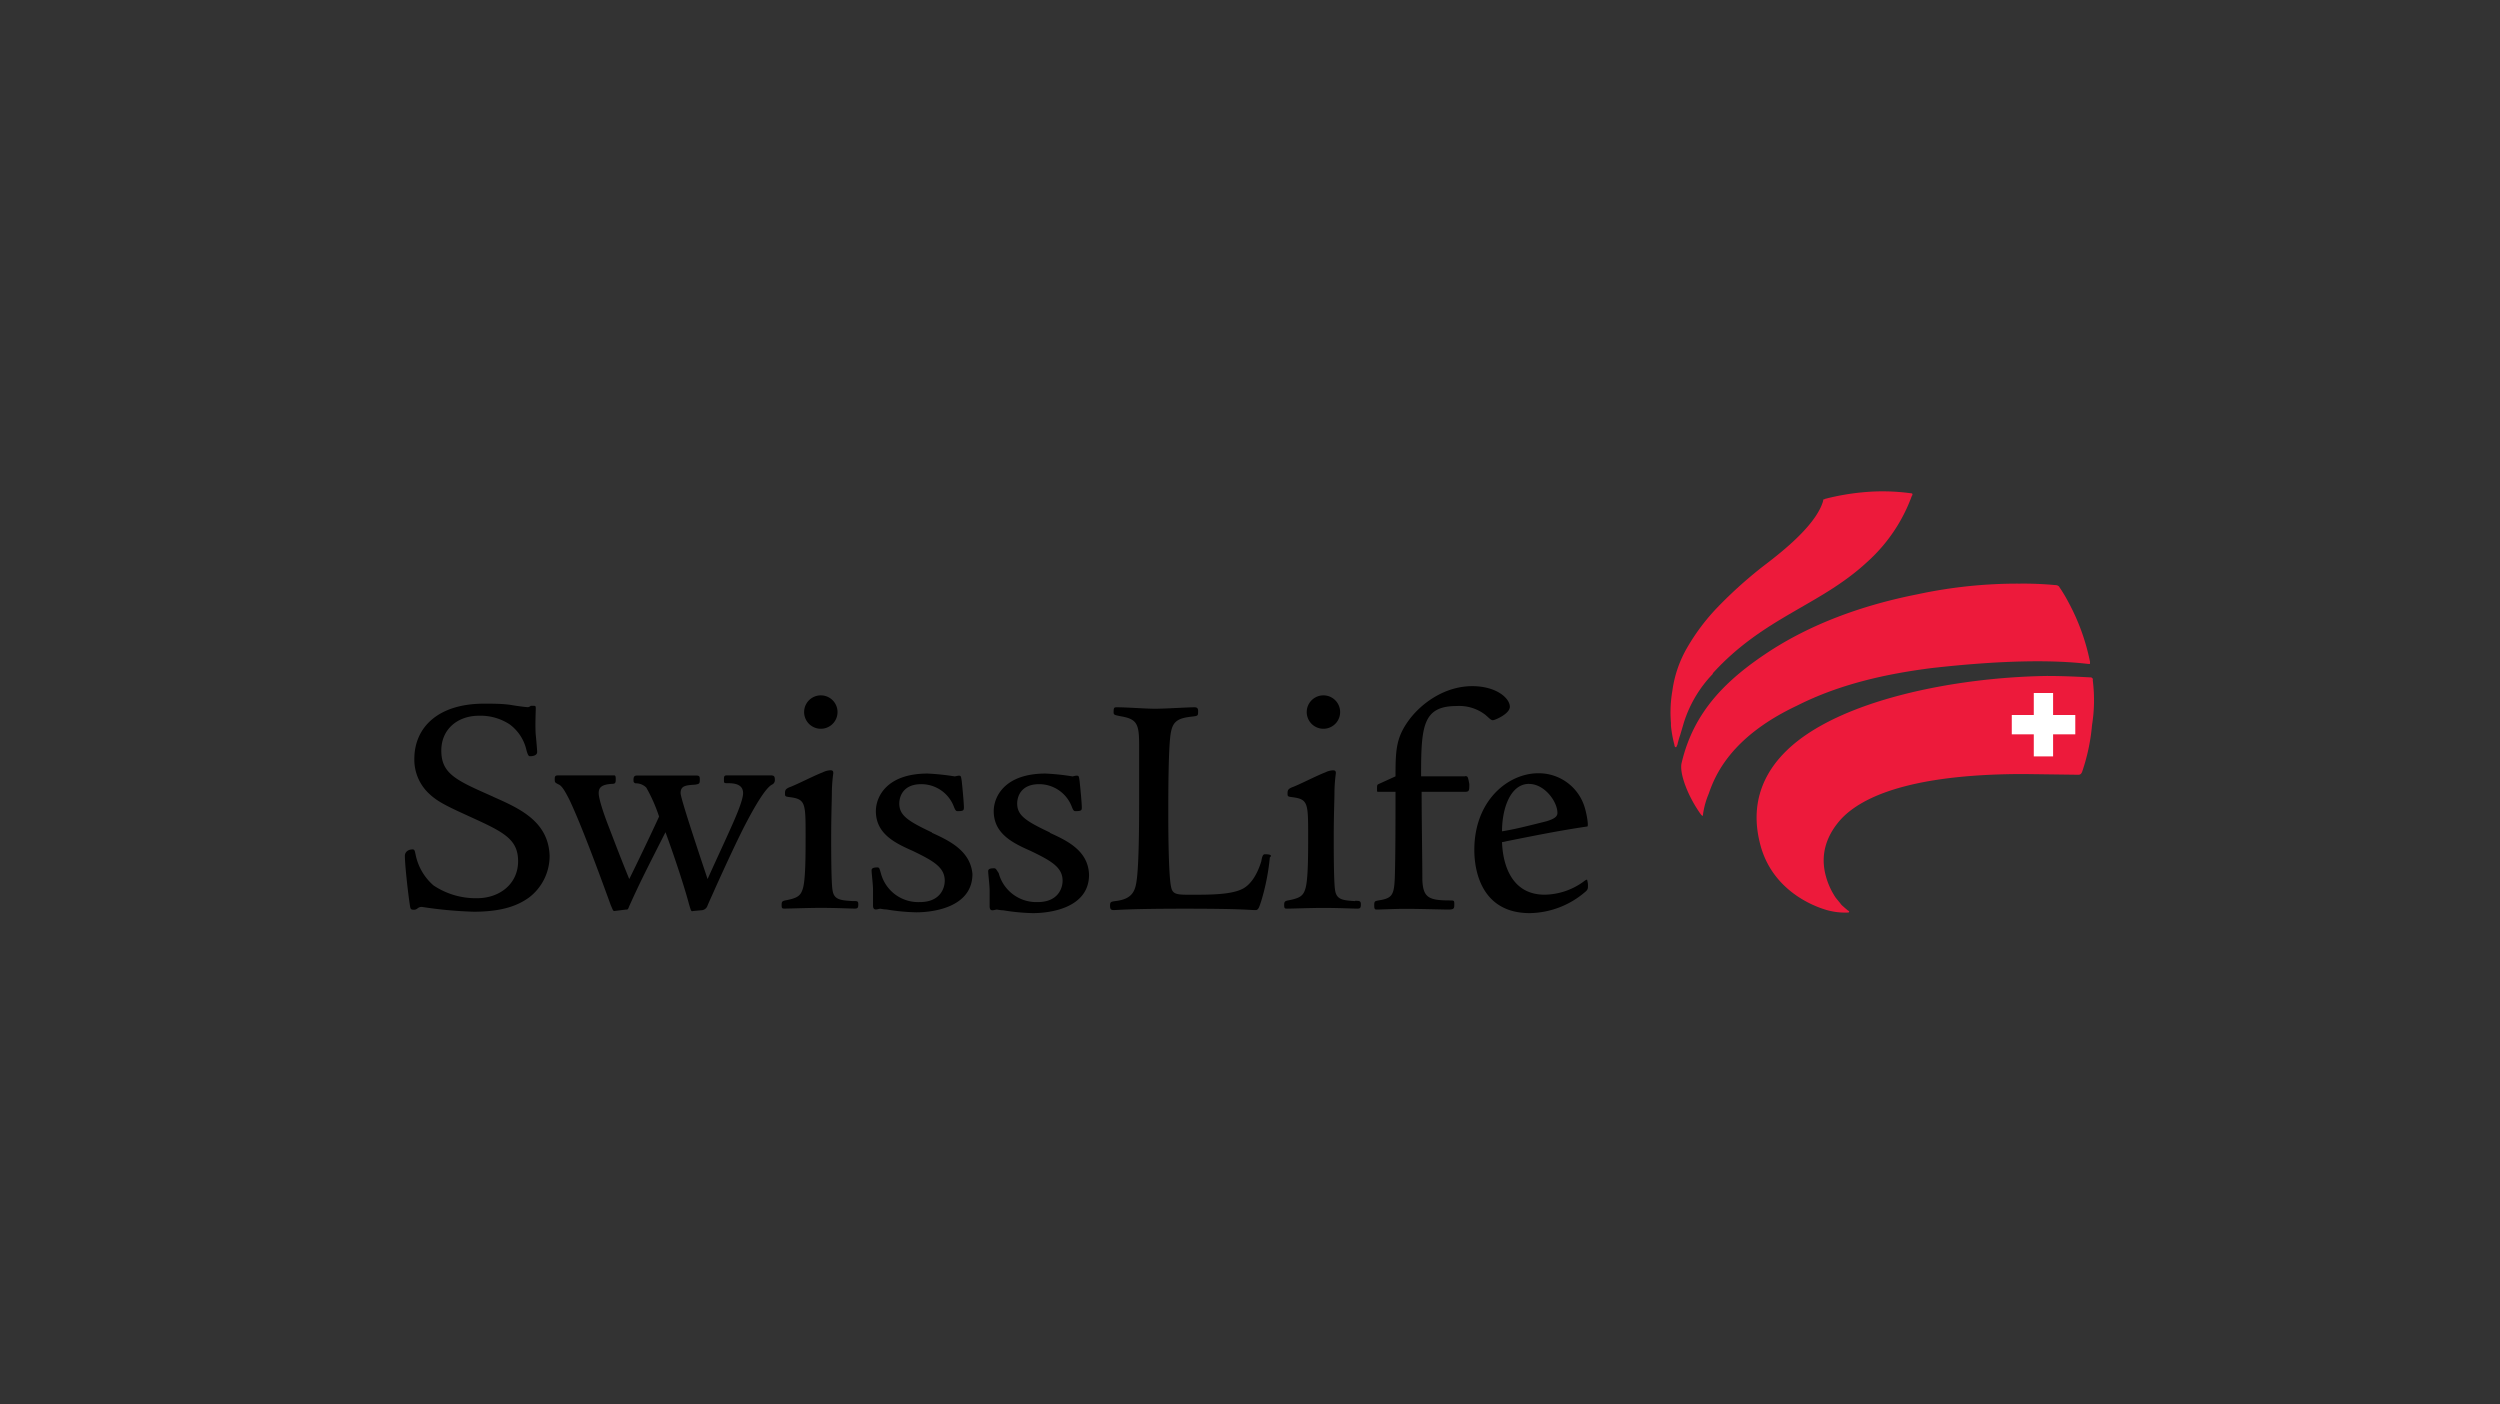 <?xml version="1.0" encoding="UTF-8"?><svg xmlns="http://www.w3.org/2000/svg" viewBox="0 0 518 291"><rect x="0" y="0" width="518" height="291" fill="#333333" stroke="none"/><defs><style>.cls-1{fill:#ed1a3b;}.cls-2{fill:#fff;}.cls-3{fill:none;}</style></defs><g id="Ebene_2" data-name="Ebene 2"><g id="swisslife_logo"><path class="cls-1" d="M354.92,139.47c10.59-11.62,22.22-14,31.93-23a34,34,0,0,0,9.27-13.69.55.55,0,0,0,.14-.44.52.52,0,0,0-.44-.15A43.11,43.11,0,0,0,386,102a49,49,0,0,0-7.66,1.32c-.14,0-.29.15-.44.15s-.14.15-.14.3c-1.62,5.73-10.75,12.21-13,14a91.18,91.18,0,0,0-8.83,8,43.29,43.29,0,0,0-6.33,8.39,24.25,24.25,0,0,0-3.09,9,26.18,26.18,0,0,0-.29,6.62v.59a25.18,25.18,0,0,0,.73,4c0,.3.15.45.3.45s.15-.3.29-.45a19.53,19.53,0,0,1,.59-2.06c.3-1,.44-1.47.74-2.5a25.57,25.57,0,0,1,6-10.15Zm78.72,1.47c0-.15,0-.44-.15-.44-.15-.15-.15-.15-.44-.15-2.65-.14-5.59-.29-9-.29-19,.29-43.11,5-53.85,15.45-5,4.85-7.5,11.18-5.59,19,2.06,8.83,9.42,12.8,14.13,14.12a14.11,14.11,0,0,0,4.12.45s.29,0,.29-.15-.29-.3-.29-.3-.89-.73-1.33-1.17c-.44-.59-.73-.89-1.18-1.47a15,15,0,0,1-2.06-4.57c-1.17-4.41.15-8.38,3.24-11.77,5.3-5.59,17.22-9.27,37.82-9.27l11.32.15a.74.74,0,0,0,.45-.15,1.13,1.13,0,0,0,.29-.44,40.88,40.88,0,0,0,2.06-9.71,32.42,32.42,0,0,0,.15-9.27Z"></path><path class="cls-1" d="M400.09,138.44c14.27-1.62,25-1.77,32.52-.88h.44v-.44a44.25,44.25,0,0,0-4.56-12.51,30.56,30.56,0,0,0-1.77-2.94c-.15-.3-.15-.15-.29-.3a1.17,1.17,0,0,0-.59-.14,71.66,71.66,0,0,0-7.36-.3,98.47,98.47,0,0,0-21.19,2.21c-11.91,2.35-22.21,6.33-30.6,11.77-9,5.88-15.74,12.51-18.24,23.1-.45,1.62.58,4.71,1.76,7.06a27,27,0,0,0,2.21,3.68l.29.29c.15,0,.15-.14.15-.29a17,17,0,0,1,1.18-4.27c1.32-3.82,4.56-11.77,18.24-18.24,9-4.56,18.69-6.62,27.81-7.8Z"></path><path class="cls-2" d="M425.4,143.59h-4v4.56h-4.56v4h4.56v4.57h4v-4.57H430v-4H425.4Z"></path><path d="M160,160.66h-9.41c-.59,0-.59.29-.59.88,0,.74,0,.74.88.74,1.47,0,3.09.29,3.09,2.06,0,1.17-1,3.67-1.76,5.44-1.33,3.09-3.68,8.09-5.6,12.36-1.17-3.53-5.59-16.63-5.59-17.8,0-1.62,1.18-1.62,3.09-1.77.74-.15.89-.15.89-1,0-.59,0-.88-.74-.88H132c-.59,0-.74.29-.74.88,0,.44,0,.59.44.74a3,3,0,0,1,2.21.88,32.78,32.78,0,0,1,2.65,6c-1.32,2.94-5,10.6-6.18,12.95-2.21-5.44-3.24-8.24-4.27-10.89s-2.06-5.74-2.06-6.91.59-1.77,2.65-1.92c.74,0,.88-.14.88-.88,0-.44,0-.88-.29-.88H115.68c-.59,0-.74.15-.74.73,0,.74,0,.74.88,1.18.59.3,1.18,1.18,2.21,3.24,2.5,5.29,6.18,15.3,8.53,21.77.45,1,.45,1.18.74,1.18l2.35-.29c.45,0,.45,0,.74-.74,2.06-4.56,3.09-6.62,7.5-15.3,2.36,6.47,4.12,12.06,4.86,14.86.44,1.47.44,1.62.88,1.47l1.62-.15a1.4,1.4,0,0,0,1.32-.88c.15-.44,1.18-2.65,1.62-3.68,2.06-4.56,4.71-10.3,6.33-13.39s4-7.35,5.44-8.09a1,1,0,0,0,.59-1c0-.59-.14-.88-.59-.88Zm-57.82,4.41c-7.65-3.38-10.74-4.71-10.74-9.56,0-4.42,3.38-7.21,7.8-7.21a11,11,0,0,1,6.32,1.76,9.11,9.11,0,0,1,3.54,5.45c.29,1,.44,1.18.73,1.18.59,0,1.47-.15,1.47-.89,0-.29-.15-2.2-.29-3.53-.15-1.62,0-5,0-5.44s0-.59-.44-.59h-.59a1.09,1.09,0,0,1-.59.29c-.15,0-1.62-.14-3.38-.44s-4.12-.29-5.74-.29c-9.42,0-14.42,4.85-14.42,11.47a9.64,9.64,0,0,0,2.79,6.92c1.92,1.91,3.83,2.79,9,5.15,6.77,3.09,9.71,4.56,9.71,9.12s-3.68,7.65-8.53,7.65a15.77,15.77,0,0,1-9-2.65A11.42,11.42,0,0,1,86.1,177c-.15-.59-.15-1-.59-1-1.17,0-1.62.74-1.62,1.32,0,1.77.59,7.21,1,10,.15,1,.15,1.18.89,1.18s.73-.59,1.62-.59a87,87,0,0,0,10.74,1c6.32,0,9.41-1.47,11.47-2.94a10.83,10.83,0,0,0,4.27-8.69C113.62,170.07,107.44,167.43,102.14,165.07Zm74.45,21.63c-2.5-.15-3.83-.29-4.12-2.21-.29-1.47-.29-8.68-.29-10.74,0-5,.14-7.94.14-9.56a32.85,32.85,0,0,1,.3-4c0-.44-.15-.59-.59-.59a3.91,3.91,0,0,0-1.62.44c-1.62.59-5.59,2.65-6.91,3.09-.59.29-.89.44-.89,1.18s0,.73,1.18.88c3.09.44,3.09,1.32,3.09,8.09,0,3.83,0,9.12-.59,10.89-.44,1.47-1.18,1.91-3.38,2.35-.89.15-1,.3-1,1s.14.74.59.74c1.17,0,4.85-.15,7.5-.15,3.24,0,6.18.15,7.06.15.59,0,.74-.15.74-.88S177.62,186.7,176.59,186.7ZM170,151a3.46,3.46,0,0,0,.15-6.92A3.46,3.46,0,0,0,170,151Zm23.1,21.48c-5-2.36-6.77-3.53-6.77-6,0-1.18.59-4,4.56-4a7.21,7.21,0,0,1,6.77,4.71c.3.74.44.88.74.88,1.17,0,1.32-.14,1.32-.73,0-1-.29-4-.44-5.44-.15-1-.15-1.18-.59-1.18-.29,0-.73.15-.88.15a49.2,49.2,0,0,0-5.59-.59c-8.54,0-10.74,4.85-10.74,7.79,0,4.71,4,6.63,7.65,8.24,4.26,2.06,6.62,3.39,6.62,6.18,0,1.62-1,4.42-5.15,4.42a8,8,0,0,1-8.09-6c-.3-1-.3-1.18-.74-1.18-.74,0-1.18.15-1.18.59,0,.59.3,2.94.3,4v3.24c0,.59.14.88.59.88.29,0,.73-.15.88-.15s.73.15,1.32.15a41,41,0,0,0,6.18.59c3.83,0,11.63-1.18,11.63-7.95-.44-4.85-4.86-6.91-8.39-8.53Zm24.42,0c-5-2.36-6.76-3.53-6.76-6,0-1.18.58-4,4.56-4a7.24,7.24,0,0,1,6.77,4.71c.29.74.44.88.73.88,1.18,0,1.33-.14,1.33-.73,0-1-.3-4-.45-5.44-.14-1-.14-1.18-.58-1.18s-.74.15-.89.15a48.91,48.91,0,0,0-5.59-.59c-8.53,0-10.74,4.85-10.74,7.79,0,4.71,4,6.63,7.65,8.24,4.27,2.06,6.62,3.39,6.62,6.18,0,1.62-1,4.42-5.15,4.42a8.06,8.06,0,0,1-8.09-6c-.59-.89-.59-1-1-1-.74,0-1.18.14-1.18.58,0,.59.3,2.95.3,4v3.23c0,.59.14.89.59.89.29,0,.73-.15.88-.15s.73.15,1.32.15a42.38,42.38,0,0,0,6.18.59c3.83,0,11.63-1.18,11.63-7.95-.15-5-4.56-7.06-8.1-8.68ZM262.08,177c-.44,0-.59.59-.74,1.47-.73,2.36-1.91,4.56-3.68,5.59-2.35,1.33-6.77,1.33-10.89,1.33-2.79,0-3.82,0-4.12-1.62-.44-1.91-.58-9-.58-15,0-4.27,0-14.71.58-17.21.45-2.21,1.62-2.8,4.42-3.09,1.18-.15,1.18-.15,1.18-1.18,0-.59-.3-.74-.74-.74-1.62,0-5.89.3-8.24.3-1.91,0-5.74-.3-7.8-.3-.59,0-.73,0-.73,1,0,.59.14.59,1.62.89,3.38.58,3.67,1.76,3.67,6.18v9.56c0,5.44,0,13.54-.44,17.66-.29,2.35-.59,4.41-4.41,4.85-1,.15-1.18.15-1.18,1,0,.59.15.88.74.88s3.38-.29,14.71-.29c12.21,0,13.39.29,14.71.29.59,0,.74-.58,1.18-1.91a46.06,46.06,0,0,0,1.77-9C263.55,177.28,263.4,177,262.08,177Zm18.68,9.71c-2.5-.15-3.82-.29-4.12-2.21-.29-1.47-.29-8.68-.29-10.74,0-5,.15-7.94.15-9.56a32.91,32.91,0,0,1,.29-4c0-.44-.15-.59-.59-.59a3.91,3.91,0,0,0-1.62.44c-1.62.59-5.59,2.65-6.91,3.09-.59.29-.89.44-.89,1.18s0,.73,1.18.88c3.09.44,3.09,1.32,3.09,8.09,0,3.83,0,9.12-.59,10.89-.44,1.47-1.17,1.91-3.38,2.35-.88.15-1,.3-1,1s.15.74.59.74c1.17,0,4.85-.15,7.5-.15,3.24,0,6.18.15,7.06.15.59,0,.74-.15.74-.88s-.29-.74-1.18-.74ZM274.14,151a3.46,3.46,0,0,0,.15-6.92,3.46,3.46,0,0,0-.15,6.92Zm29.43,9.86h-9.12c0-10.3.29-14.57,7.35-14.57a8.88,8.88,0,0,1,5.89,1.76c.73.59,1.18,1.18,1.62,1.18s3.53-1.32,3.53-2.79c0-1.77-2.8-4.27-7.8-4.27-5.3,0-10,3.09-12.8,6.62-2.94,3.83-3.09,6.33-3.09,12.07l-3.53,1.61c-.3.15-.3.3-.3,1s0,.59.45.59h3.38c0,4.71,0,13.54-.15,17.81-.14,3.67-.59,4.26-3.38,4.7-.74.15-.88.15-.88,1,0,.45,0,.89.44.89,1,0,3.82-.15,6-.15,3.09,0,7.94.15,8.83.15,1.17,0,1.32-.15,1.32-1s0-.89-.88-.89c-4.42,0-5.59-.58-5.74-4.26,0-4-.15-12.22-.15-18.25h9c.88,0,.88-.29.88-1.62C304.16,161,304.16,160.81,303.57,160.81Z"></path><path d="M328.88,182.43c0-.29-.15-.14-.45,0a14,14,0,0,1-8.38,2.95c-6.92,0-8.68-6.33-8.83-10.89,5.89-1.18,11.62-2.36,17.66-3.24.29,0,0-2.06-.45-3.68a9.93,9.93,0,0,0-9.71-7.35c-6.18,0-13.24,5.59-13.24,15.89,0,5,1.91,13.09,11.48,13.09a18,18,0,0,0,11.33-4.26c.59-.45.73-.74.73-1.18a3.88,3.88,0,0,0-.14-1.33Zm-12.07-20c3.24,0,5.89,3.68,5.89,6,0,.58-.3,1.17-2.36,1.76-4.71,1.18-6.47,1.62-9.12,2.06C311.22,167.43,313,162.42,316.81,162.42Z"></path><rect class="cls-3" width="518" height="291"></rect></g></g></svg> 